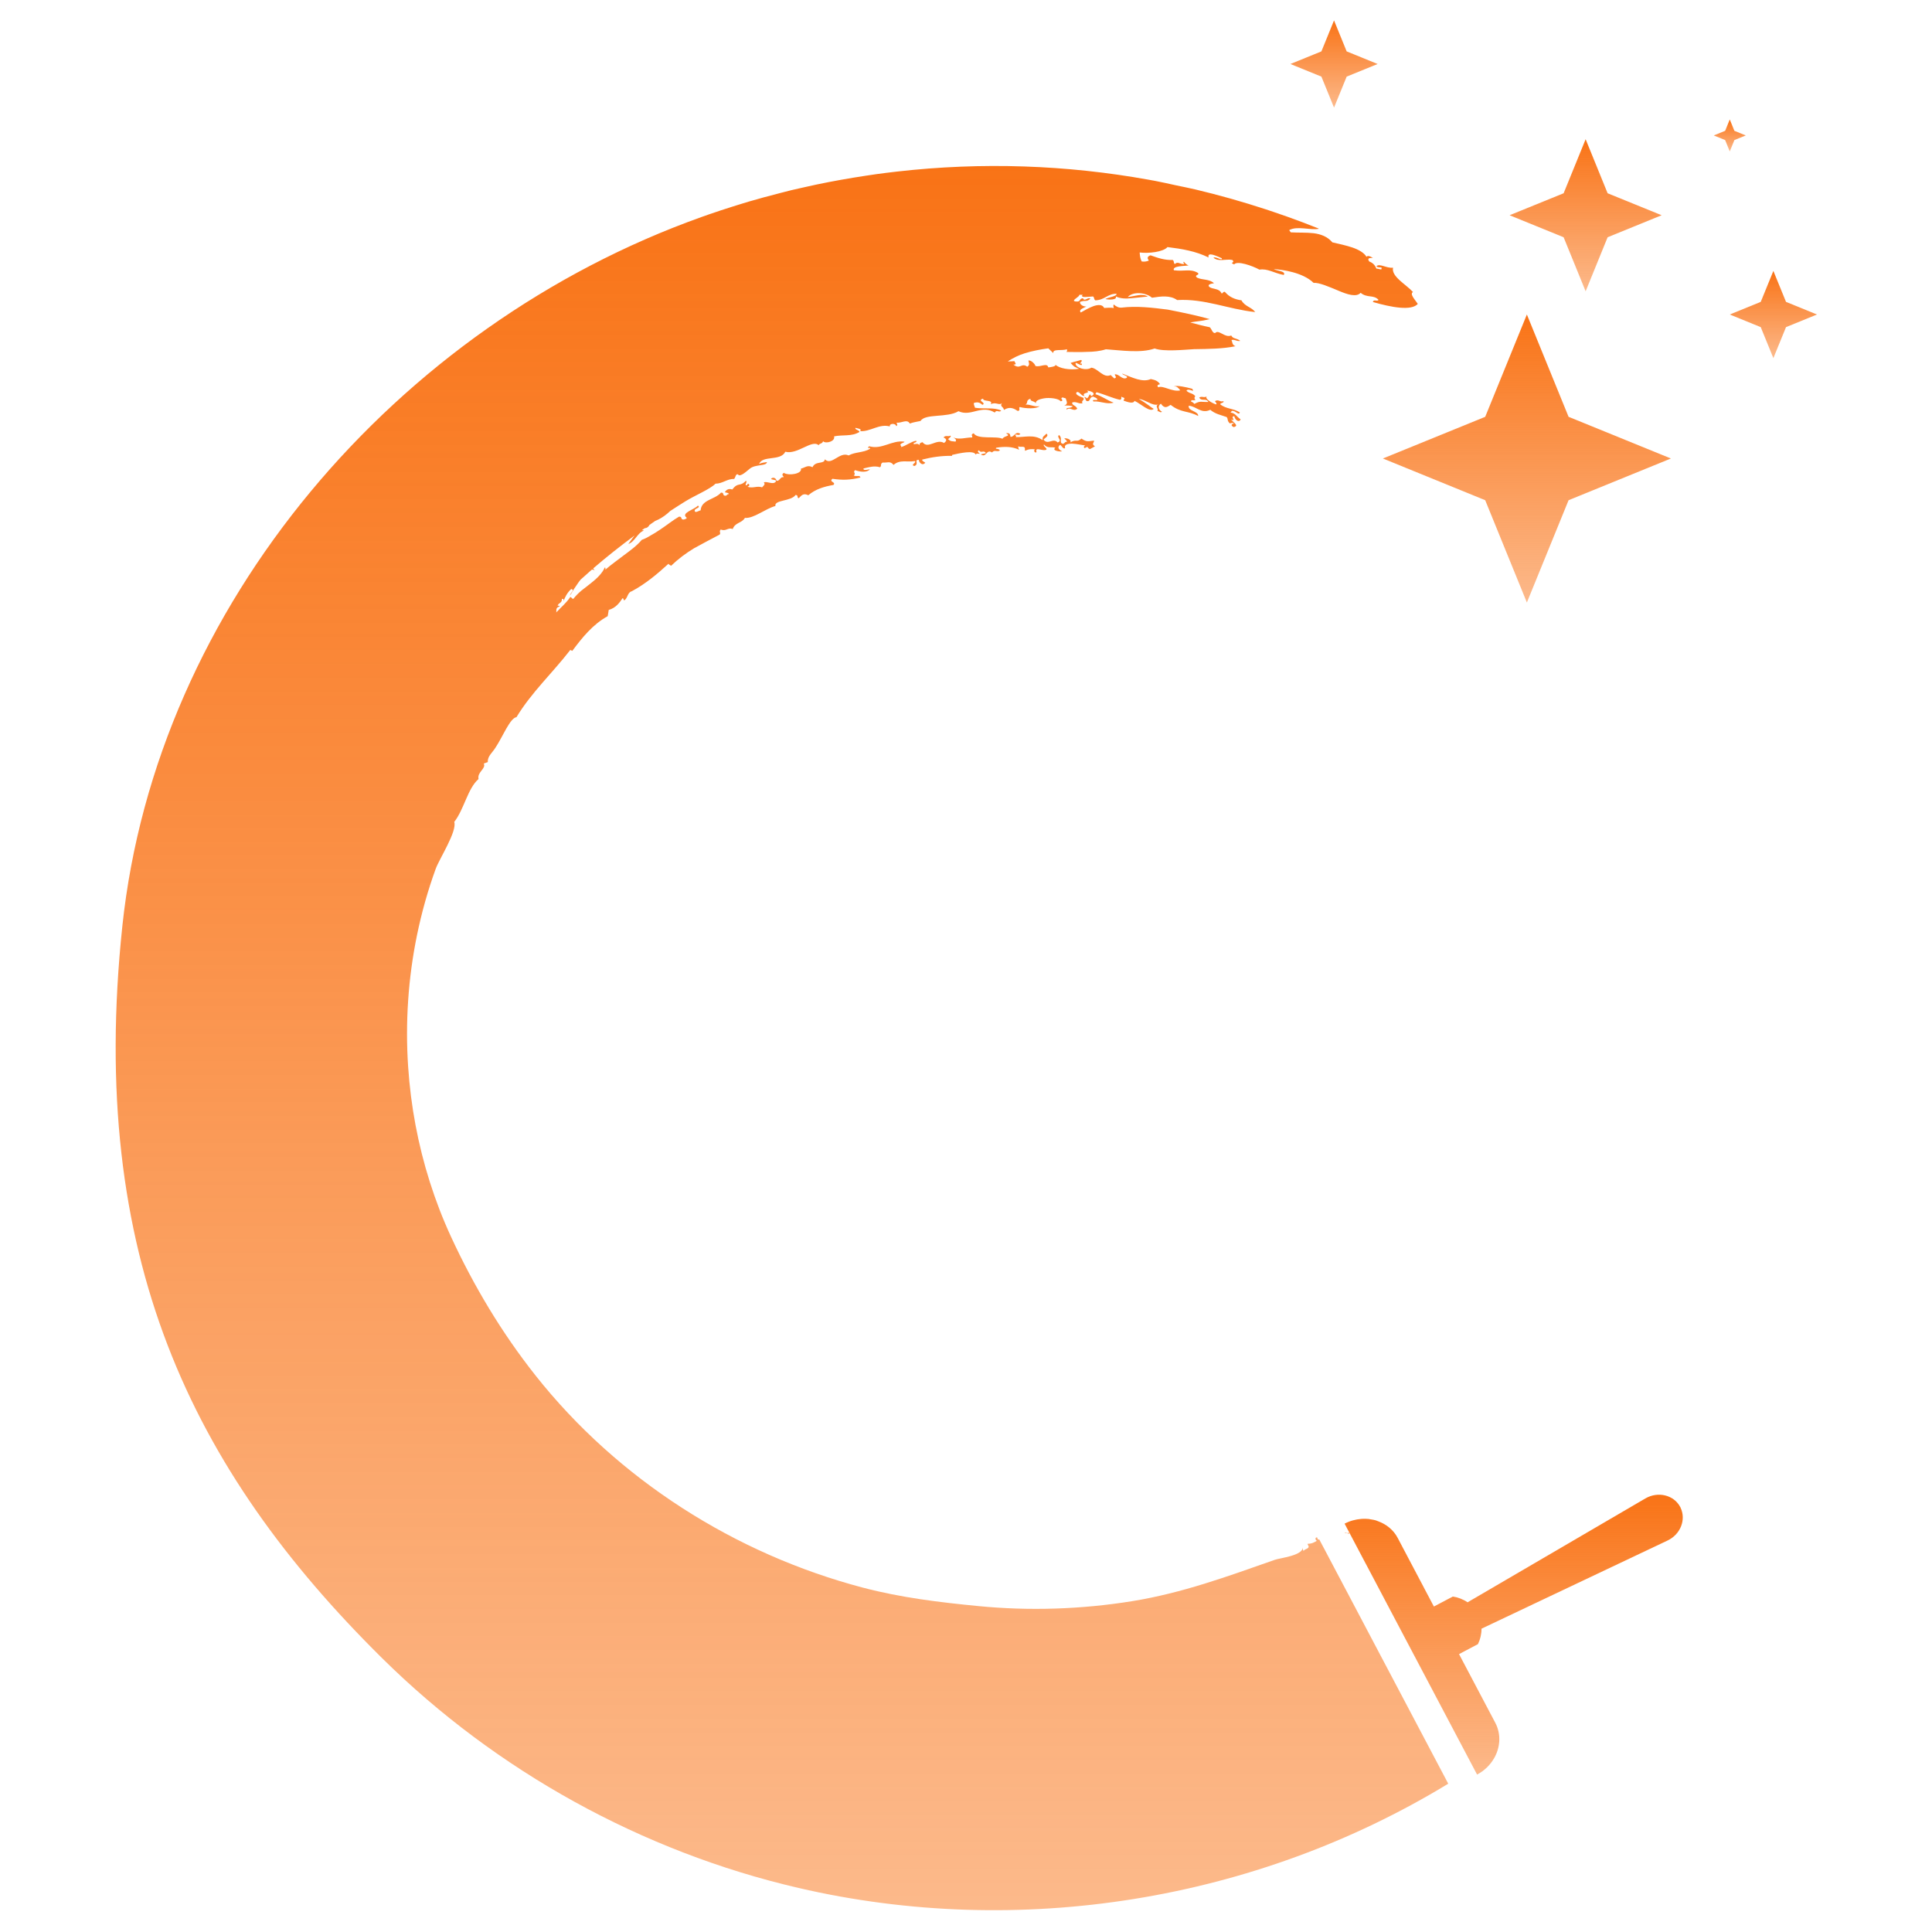 <?xml version="1.0" encoding="UTF-8"?> <svg xmlns="http://www.w3.org/2000/svg" width="240" height="240" viewBox="0 0 240 240" fill="none"><path d="M167.03 190.408C167.216 190.439 167.406 190.469 167.585 190.52C167.589 190.459 167.579 190.408 167.518 190.388C167.436 190.581 167.213 190.327 167.026 190.405L167.03 190.408Z" fill="#F97316"></path><path d="M175.548 36.297C174.647 35.301 172.814 34.366 173.047 33.251C172.268 33.359 171.374 32.675 170.984 33.075C171.116 33.248 171.384 33.2 171.607 33.227C171.702 33.651 171.435 33.387 170.977 33.366C170.801 32.895 170.489 32.631 170.1 32.489C169.815 32.102 170.059 32.011 170.55 32.055C170.232 31.818 169.869 31.713 169.747 31.902C169.476 31.418 168.802 31.021 167.992 30.744C167.182 30.473 166.257 30.276 165.512 30.107C164.922 29.402 164.102 29.09 163.187 28.971C162.269 28.866 161.276 28.917 160.348 28.863L160.144 28.589C161.168 28.023 162.76 28.633 163.824 28.423C163.817 28.406 163.804 28.402 163.794 28.385C163.119 28.114 162.442 27.853 161.764 27.596C160.571 27.145 159.368 26.718 158.159 26.312C157.85 26.207 157.546 26.105 157.237 26.003C154.36 25.061 151.443 24.235 148.485 23.533C147.685 23.343 146.879 23.191 146.056 23.015C145.212 22.835 144.371 22.635 143.521 22.476C143.446 22.462 143.372 22.449 143.297 22.435C143.196 22.418 143.097 22.401 142.996 22.381C142.884 22.361 142.776 22.34 142.664 22.32C132.522 20.494 122.008 20.104 111.396 21.317C110.565 21.412 109.732 21.514 108.898 21.629C108.624 21.666 108.346 21.71 108.072 21.751C107.912 21.775 107.753 21.798 107.59 21.822C105.524 22.134 103.457 22.5 101.39 22.933C100.99 23.018 100.59 23.106 100.19 23.198C99.922 23.255 99.658 23.316 99.391 23.377C99.035 23.459 98.679 23.533 98.32 23.621C98.066 23.682 97.815 23.75 97.561 23.814C97.351 23.865 97.144 23.919 96.937 23.974C96.236 24.153 95.535 24.336 94.84 24.526C94.749 24.553 94.657 24.577 94.566 24.604C94.43 24.641 94.294 24.678 94.162 24.719C94.145 24.723 94.128 24.729 94.111 24.733C93.891 24.794 93.671 24.855 93.454 24.919C93.329 24.956 93.2 24.99 93.075 25.024C92.817 25.099 92.563 25.18 92.305 25.258C92.207 25.288 92.109 25.319 92.011 25.349C91.821 25.407 91.631 25.468 91.441 25.526C91.309 25.566 91.177 25.607 91.048 25.648C90.066 25.956 89.09 26.278 88.121 26.613C87.782 26.732 87.443 26.85 87.104 26.972C49.31 40.475 19.421 75.115 15.199 115.04C10.869 155.992 23.741 182.54 47.49 206.005C61.671 220.016 79.775 230.022 99.197 234.528C126.545 240.878 155.926 236.172 179.906 221.578L172.16 206.903L171.922 206.456L169.002 200.922L168.704 200.356L166.738 196.633L166.386 195.965L166.332 195.867L164.563 192.516L163.889 191.242C163.763 191.286 163.665 191.242 163.624 190.981C163.285 190.947 163.424 191.404 163.607 191.387C163.272 191.604 162.913 191.784 162.445 191.77C162.425 191.946 162.601 192.011 162.557 192.201C162.408 192.461 162.086 192.404 161.937 192.665C161.852 192.553 161.828 192.397 161.828 192.234C161.839 193.241 159.003 193.539 158.372 193.763C152.477 195.833 146.828 197.907 140.617 198.906C134.318 199.919 127.887 200.133 121.534 199.513C116.695 199.042 111.934 198.469 107.208 197.226C91.316 193.044 76.753 183.787 66.533 170.877C62.332 165.571 58.865 159.777 56.029 153.637C55.009 151.431 54.135 149.161 53.4 146.847C51.929 142.215 51.028 137.4 50.703 132.551C50.333 127.055 50.699 121.509 51.811 116.114C52.387 113.326 53.159 110.578 54.135 107.901C54.582 106.678 56.805 103.255 56.429 102.103C57.683 100.477 58.083 97.966 59.445 96.773C59.258 95.882 60.417 95.492 60.095 94.849L60.6 94.669C60.543 93.924 61.163 93.527 61.59 92.812C62.437 91.538 63.362 89.193 64.158 89.088C66.008 86.029 68.648 83.579 70.833 80.753C70.969 80.739 70.986 80.841 71.091 80.855C72.321 79.204 73.635 77.568 75.492 76.541L75.618 75.769C76.526 75.508 76.976 74.847 77.332 74.315C77.512 74.322 77.41 74.542 77.549 74.579C77.969 74.349 77.952 73.573 78.471 73.454C80.182 72.54 81.629 71.323 83.062 70.015C83.014 70.124 83.235 70.171 83.363 70.286C84.231 69.449 85.2 68.724 86.223 68.104C87.274 67.525 88.338 66.966 89.402 66.406C89.585 66.129 89.273 66.088 89.534 65.773C90.191 66.061 90.398 65.481 91.021 65.719C91.326 64.871 92.136 65.017 92.536 64.333C93.624 64.438 95.06 63.201 96.327 62.855C96.148 62.08 98.262 62.3 98.832 61.483C99.228 61.517 98.95 61.802 99.204 61.893C99.469 61.71 99.692 61.158 100.404 61.524C101.319 60.745 102.416 60.436 103.528 60.243C103.917 59.88 102.908 59.867 103.413 59.477C104.69 59.664 105.591 59.633 106.886 59.318C106.804 58.959 106.408 59.257 106.059 59.064C106.405 58.769 105.876 58.701 106.225 58.403C106.865 58.637 107.702 58.728 108.065 58.298C107.868 58.298 107.191 58.539 107.272 58.193C107.933 58.044 108.58 57.82 109.319 58.044C109.579 57.817 109.285 57.702 109.634 57.458C110.227 57.515 110.576 57.214 110.999 57.752C111.779 57.051 112.751 57.437 113.625 57.278C113.967 57.427 112.995 57.78 113.608 57.885C114.211 57.617 113.496 57.095 114.144 57.126C114.133 57.39 114.547 57.949 114.943 57.481C114.787 57.353 114.479 57.237 114.571 57.088C115.777 56.78 117.02 56.604 118.271 56.628C118.261 56.607 118.261 56.573 118.288 56.506C119.141 56.312 120.995 55.889 121.195 56.465C121.364 56.265 121.554 56.387 121.73 56.363C121.564 56.214 121.33 56.089 121.605 55.933C121.91 56.387 122.177 55.831 122.479 56.285C122.266 56.363 122.052 56.367 121.839 56.448C122.537 56.936 122.53 55.719 123.231 56.207C123.55 55.814 123.878 56.201 124.204 55.96C124.105 55.648 123.516 55.855 123.767 55.614C124.712 55.472 125.664 55.435 126.596 55.869C126.525 55.723 126.474 55.574 126.498 55.435C126.748 55.597 127.009 55.401 127.26 55.567C127.385 55.716 127.257 55.852 127.355 56.001C127.762 55.774 128.165 55.77 128.565 55.814C128.392 55.882 128.477 56.353 128.765 56.167C128.514 55.398 129.588 56.13 129.984 55.848C130.12 55.662 129.483 55.391 129.696 55.215C130.137 55.77 130.635 55.445 131.099 55.628C130.601 55.974 131.706 56.143 131.943 56.062C131.553 55.882 131.275 55.567 131.685 55.262C131.895 55.36 132.075 55.848 132.312 55.672C132.163 55.228 132.614 55.11 133.19 55.11C133.762 55.137 134.457 55.296 134.799 55.337C134.664 55.428 134.545 55.526 134.755 55.675C135.284 55.306 135.013 55.73 135.413 55.781L136.022 55.445C135.524 55.137 135.961 54.974 135.897 54.733C135.108 54.818 135.026 54.937 134.342 54.483C133.698 55.025 133.783 54.483 132.939 54.964C133.19 54.693 132.607 54.381 132.204 54.456C132.339 54.615 132.627 54.788 132.495 54.916C132.285 54.737 132.207 55.37 131.817 55.015C131.695 54.686 131.946 54.398 131.567 54.042C131.153 54.31 132.082 54.727 131.377 54.967C130.835 54.317 130.164 55.364 129.625 54.598C129.856 54.367 130.33 54.161 130.005 53.866C129.595 54.263 129.51 54.191 129.507 54.669C128.436 53.907 127.294 54.337 126.189 54.296C126.254 54.215 126.23 54.127 126.084 54.032C126.308 53.876 126.525 54.184 126.755 53.903C126.128 53.473 125.986 54.344 125.525 54.256C125.488 53.971 125.451 53.737 124.97 53.825C125.668 54.208 124.776 54.09 124.526 54.506C123.77 54.117 121.432 54.642 120.954 53.822C120.487 54.012 120.876 54.168 120.758 54.344C119.978 54.33 119.226 54.656 118.43 54.354C118.725 54.513 118.843 54.679 118.691 54.859C118.393 54.794 118.108 54.903 117.779 54.55C117.912 54.401 118.203 54.249 118.074 54.113C117.793 54.293 117.471 54.005 117.207 54.344C117.623 54.533 117.644 54.757 117.271 55.025C116.309 54.446 115.286 55.848 114.604 54.933C114.32 54.988 114.218 55.086 114.215 55.313C113.995 54.91 113.358 55.377 113.513 55.049C113.642 54.933 113.947 54.95 113.805 54.75C113.151 54.866 112.561 55.374 111.921 55.543C112.043 55.411 111.792 55.33 111.863 55.205C112.016 55.001 112.212 55.059 112.368 54.872C110.816 54.618 109.579 55.899 107.973 55.435C107.489 55.848 108.299 55.472 108.048 55.767C107.218 56.255 106.249 56.123 105.415 56.577C104.3 56.045 103.304 57.908 102.467 57.058C102.382 57.719 101.302 57.2 100.932 58.041C100.322 57.698 99.96 58.125 99.492 58.213C99.682 58.833 98.042 59.148 97.354 58.739C96.975 59.06 97.388 59.091 97.33 59.294C96.931 59.162 96.843 59.843 96.443 59.711C96.47 59.46 96.029 59.159 95.775 59.501C95.931 59.626 96.548 59.582 96.371 59.83C96.039 60.26 95.331 59.762 94.881 59.914C95.091 60.185 94.918 60.257 94.671 60.538C93.99 60.321 93.562 60.7 92.865 60.473C93.112 60.341 93.173 60.216 92.929 60.077C92.848 60.162 92.793 60.314 92.661 60.284C92.512 60.158 92.892 59.816 92.651 59.731C91.892 60.521 91.695 59.843 90.97 60.809C90.533 60.656 90.239 60.812 90.042 61.151C90.235 61.215 90.567 61.212 90.523 61.392C90.344 61.354 90.293 61.581 90.13 61.581C89.666 61.588 90.035 61.185 89.568 61.192C88.805 62.076 87.135 62.052 87.033 63.398C86.857 63.408 86.301 63.825 86.294 63.414C86.308 63.11 87.097 63.11 86.698 62.798C86.288 63.316 84.482 63.713 85.322 64.333C85.234 64.468 85.088 64.502 84.942 64.54C84.475 64.567 84.817 64.153 84.35 64.18C83.591 64.617 82.798 65.268 81.991 65.797C81.591 66.068 81.192 66.318 80.805 66.528C80.433 66.759 80.07 66.945 79.728 67.06C79.074 67.83 78.281 68.392 77.501 68.975C76.732 69.571 75.929 70.127 75.201 70.764C75.194 70.662 75.258 70.506 75.123 70.503C74.828 71.191 74.167 71.855 73.385 72.462C72.995 72.766 72.595 73.078 72.206 73.383C71.829 73.705 71.494 74.047 71.219 74.393C71.026 74.379 71.019 74.19 70.843 74.159C70.355 74.901 69.678 75.447 69.095 76.084C69.173 75.864 68.953 75.474 69.515 75.348C69.529 75.216 69.366 75.254 69.268 75.23C69.38 74.884 69.834 74.921 69.803 74.406C70.04 74.349 70.037 74.505 70.023 74.664C70.135 74.251 70.481 73.59 70.959 73.17C71.46 73.302 70.85 73.583 70.813 73.98C71.145 73.397 71.504 72.844 71.887 72.312C71.965 72.211 72.043 72.109 72.121 72.007C72.582 71.591 73.042 71.174 73.513 70.767H73.757C73.876 71.045 73.873 70.727 73.676 70.622C75.34 69.188 77.064 67.823 78.84 66.515C78.545 66.867 78.271 67.284 78.054 67.572C78.877 67.311 79.172 66.183 79.992 65.912C79.904 65.871 79.816 65.858 79.728 65.868C79.843 65.783 79.965 65.705 80.084 65.62C80.351 65.6 80.551 65.468 80.68 65.207C80.917 65.041 81.154 64.875 81.395 64.709C81.903 64.519 82.432 64.194 82.913 63.787C83.035 63.686 83.153 63.577 83.269 63.469C83.889 63.069 84.505 62.666 85.136 62.279C86.369 61.52 88.195 60.775 88.883 60.084C89.757 60.084 90.323 59.47 91.197 59.494C91.367 59.338 91.38 58.83 91.668 58.925C91.922 59.379 92.878 58.41 93.18 58.193C93.898 57.641 95.216 57.935 95.274 57.397C94.942 57.468 94.572 57.458 94.294 57.661C94.681 56.509 96.951 57.339 97.557 56.116C99.055 56.519 100.864 54.55 101.691 55.306C101.84 55.022 102.122 55.171 102.247 54.815C102.586 55.164 103.799 54.825 103.609 54.208C104.649 53.978 105.808 54.252 106.75 53.666C106.831 53.446 106.12 53.382 106.276 53.148C106.486 53.226 107.14 53.256 106.842 53.561C108.133 53.646 109.203 52.606 110.545 52.975C110.42 52.609 111.23 52.511 111.348 52.944C111.579 52.768 111.369 52.653 111.389 52.507C111.978 52.582 112.687 52.006 113.022 52.616C113.459 52.44 113.91 52.399 114.354 52.294C114.93 51.345 117.674 51.935 119.064 51.081C119.84 51.447 120.571 51.237 121.313 51.047C122.056 50.861 122.808 50.762 123.567 51.25C123.831 50.806 124.109 51.325 124.373 51.003C123.468 50.569 122.32 50.833 121.12 50.654C121.069 50.457 120.941 50.264 120.975 50.061C121.317 49.939 121.673 49.929 122.035 50.291C122.628 50.041 121.28 49.766 122.12 49.522C122.113 49.949 123.407 49.6 123.079 50.22C123.685 49.868 124.133 50.43 124.475 50.064C124.156 50.535 124.651 50.481 124.715 50.922C125.454 50.447 125.969 50.752 126.45 51.06C126.853 50.915 126.457 50.718 126.687 50.562C127.419 50.769 128.771 50.81 129.141 50.454C128.551 50.596 127.978 50.21 127.392 50.261C127.775 50.027 127.372 49.746 127.999 49.529C127.978 49.891 128.388 49.756 128.687 50.085C128.595 49.746 129.246 49.519 129.984 49.448C130.72 49.41 131.536 49.546 131.77 49.851C132.309 49.739 131.502 49.475 132.044 49.366C132.156 49.465 132.278 49.424 132.39 49.492C132.488 49.898 132.749 50.129 132.197 50.417C132.56 50.315 132.905 50.417 133.258 50.447C133.051 50.793 132.329 50.549 132.512 50.881C132.98 50.501 133.342 51.206 133.82 50.766C133.627 50.325 133.166 50.386 133.183 50.01C133.64 49.803 134.037 50.224 134.484 50.088C134.22 49.813 134.823 49.681 134.559 49.407C134.237 49.292 133.403 48.993 133.786 48.702C134.118 48.628 134.372 49.268 134.704 49.17C134.301 48.716 135.582 48.889 135.016 48.529C135.49 48.536 136.304 48.878 135.541 49.221C135.345 48.648 135.324 49.332 135.026 49.481C134.914 49.414 134.809 49.278 134.684 49.339C134.918 49.522 134.779 49.644 134.989 49.824C135.535 49.915 135.202 49.417 135.779 49.258C135.965 49.38 136.168 49.366 136.338 49.61C136.199 49.831 135.585 49.515 135.823 49.871C136.676 49.797 137.452 50.268 138.337 50.02C137.395 49.661 137.093 49.309 136.056 48.956C136.185 48.892 136.124 48.794 136.209 48.722C137.191 48.983 138.144 49.444 139.119 49.664C139.411 49.583 139.241 49.4 139.306 49.268C139.407 49.38 139.536 49.353 139.648 49.431C139.784 49.576 139.509 49.634 139.59 49.77C140.004 49.922 140.793 50.22 140.932 49.797C141.661 50.115 142.843 51.284 143.318 50.789C143.087 50.688 142.491 50.139 141.471 49.563C141.898 49.6 142.288 49.817 142.684 49.996C143.077 50.196 143.474 50.352 143.931 50.247C143.352 50.386 144.039 50.864 143.748 51.084C143.968 51.01 144.1 51.335 144.348 51.155C143.873 50.881 143.806 50.423 144.205 50.146C144.676 50.813 144.978 50.562 145.422 50.295C146.703 51.311 147.618 51.003 148.837 51.677C148.909 51.064 147.536 51.081 147.668 50.403C148.593 50.447 149.237 51.46 150.342 50.905C150.959 51.433 151.687 51.559 152.385 51.809C152.598 52.104 152.402 52.243 152.771 52.595C152.954 52.568 153.161 52.467 153.286 52.606C152.88 52.69 152.931 52.924 153.266 53.053C153.974 52.877 153.205 52.494 152.937 52.108C153.676 52.392 152.724 51.721 153.334 51.708C153.415 52.182 153.923 52.541 154.116 52.097C153.53 51.687 153.476 51.311 152.832 51.247C152.975 51.209 152.931 51.101 153.029 51.047C153.446 50.945 153.873 51.664 154.018 51.237C153.266 50.722 152.314 50.827 151.589 50.23C151.548 50.03 152.121 50.064 151.975 49.827C151.572 50 151.362 49.546 150.925 49.834C151.013 49.98 151.216 50.166 151.064 50.237C150.593 50.108 149.579 49.492 149.918 49.241C149.552 49.461 149.332 49.163 148.97 49.383C149.251 49.915 149.83 49.4 150.111 49.932C149.268 49.969 149.142 49.746 148.366 50.176C148.241 50.01 148.092 49.932 147.939 49.861C148.058 49.57 148.122 49.813 148.499 49.681C148.326 49.478 148.36 49.339 148.488 49.231C148.177 48.79 147.716 48.912 147.384 48.523C147.679 48.153 148.532 48.889 148.092 48.292C147.441 48.116 146.14 47.808 145.832 48.018C146.154 47.923 146.391 48.201 146.618 48.492C145.642 48.733 144.47 47.835 143.894 48.112C143.694 47.913 143.792 47.791 144.104 47.726C143.782 47.235 143.365 47.191 142.959 47.086C141.935 47.54 140.729 46.927 139.391 46.401C139.506 46.635 140.241 46.693 139.933 46.957C139.391 47.208 139.008 46.432 138.489 46.503C138.449 46.669 138.855 46.91 138.415 47.008L137.974 46.591C137.08 47.022 136.405 45.775 135.575 45.673C134.874 46.137 133.464 45.626 133.62 45.07C133.806 45.08 134.552 45.626 134.369 45.154C133.84 45.273 134.64 44.856 134.284 44.714C133.847 44.86 133.42 44.938 132.99 45.083C133.488 45.622 133.424 45.541 134.057 45.805C132.892 46.015 131.55 45.758 131.099 45.293C131.275 45.51 130.432 45.632 130.211 45.636C130.12 44.988 129.107 45.69 128.609 45.449C128.626 45.297 128.1 44.687 127.751 44.795C127.802 45.056 127.972 45.324 127.612 45.558C126.881 45.002 126.735 45.968 125.888 45.29C126.393 45.29 126.084 45.087 126.013 44.863C125.769 44.894 125.451 44.89 125.186 44.9C125.83 44.473 126.542 44.121 127.284 43.891C128.229 43.596 129.229 43.406 130.225 43.27L130.848 43.867C130.726 43.284 131.963 43.613 132.532 43.382C132.563 43.504 132.597 43.626 132.465 43.718C133.342 43.725 134.189 43.755 135.009 43.711C135.826 43.704 136.612 43.633 137.381 43.389C139.245 43.514 141.695 43.901 143.433 43.291C144.626 43.721 147.191 43.433 148.322 43.376C150.193 43.345 151.887 43.335 153.473 43.01C153.019 42.82 153.127 42.542 152.978 42.237C153.412 42.125 153.642 42.45 154.076 42.342C153.547 41.949 153.175 42.125 152.951 41.675C152.131 42.013 151.396 40.865 150.958 41.37C150.609 41.424 150.525 40.851 150.277 40.651C149.451 40.482 148.651 40.272 147.855 40.058C148.715 39.882 149.061 39.943 150.274 39.642C148.766 39.211 146.947 38.828 145.069 38.462C143.162 38.218 141.193 37.985 139.313 38.215C138.947 38.245 138.638 38.063 138.347 37.822C138.283 37.951 138.31 38.107 138.36 38.263C137.981 38.184 137.564 38.242 137.161 38.256C136.964 37.822 136.436 37.829 135.856 38.022C135.277 38.229 134.654 38.594 134.26 38.818C133.949 38.476 134.538 38.29 134.955 38.073C134.582 38.12 134.081 37.802 134.162 37.5C134.864 37.232 134.925 37.568 135.443 37.114C135.199 36.816 134.721 37.558 134.528 37.043C134.023 37.127 134.301 37.351 133.908 37.456C133.729 37.463 133.552 37.473 133.396 37.368C133.451 37.087 134.05 36.904 134.091 36.619C134.23 36.589 134.349 36.663 134.494 36.602C134.101 37.07 135.274 36.839 135.779 36.826C135.995 37.009 135.829 37.124 136.067 37.31C137.239 37.27 137.635 36.456 138.706 36.497C138.737 36.826 137.696 36.914 137.313 37.148C137.774 37.256 138.784 37.273 138.615 36.829C139.197 37.097 139.848 37.117 140.529 37.049C141.207 36.995 141.905 36.89 142.593 36.843C141.901 36.399 140.936 36.812 140.095 36.897C140.759 36.162 142.382 36.338 143.101 36.985C144.222 36.809 145.364 36.653 146.228 37.273C149.668 37.077 152.565 38.412 155.933 38.767C155.441 38.12 154.652 38.093 154.218 37.307C153.422 37.199 152.707 36.914 152.148 36.243C151.86 36.257 151.961 36.416 151.758 36.463C151.423 35.738 150.66 36.013 150.193 35.609C150 35.335 150.389 35.25 150.806 35.186C150.237 34.637 149.376 34.81 148.712 34.495C148.244 34.132 149.108 34.203 148.797 33.892C147.841 33.339 147.082 33.756 145.818 33.57C145.615 33.017 147.103 33.054 147.651 32.98C147.435 32.899 147.245 32.739 147.072 32.523C146.916 32.563 147.075 32.702 147.123 32.807C146.523 32.841 146.32 32.417 145.94 32.807C145.73 32.6 145.917 32.502 145.676 32.292C144.676 32.34 143.806 32.028 142.925 31.716C142.532 31.845 142.467 32.062 142.721 32.367C142.386 32.509 142.094 32.523 141.817 32.475C141.623 32.072 141.607 31.723 141.573 31.364C142.694 31.506 144.507 31.299 145.029 30.693C146.794 30.906 148.563 31.204 150.135 31.987C149.935 31.211 151.121 31.804 151.782 32.079C151.85 32.475 151.077 31.835 150.742 32.004C151.324 32.563 152.321 32.133 153.083 32.295C153.507 32.692 152.619 32.573 153.313 32.841C153.683 32.356 155.546 33 156.451 33.495C157.447 33.326 158.274 33.932 159.467 34.156C159.809 33.668 158.559 33.644 158.23 33.431C159.277 33.492 161.835 33.827 163.177 35.138C163.878 35.088 165.115 35.633 166.26 36.108C167.402 36.595 168.497 36.948 169.022 36.375C169.862 37.063 170.625 36.572 171.245 37.246C171.106 37.507 170.642 37.124 170.54 37.514C172.858 38.188 175.341 38.642 176.124 37.751C175.789 37.243 175.07 36.504 175.531 36.277L175.548 36.297Z" fill="url(#paint0_linear_853_2330)"></path><path d="M189.674 39.069L194.855 51.779L207.565 56.956L194.855 62.137L189.674 74.847L184.497 62.137L171.787 56.956L184.497 51.779L189.674 39.069Z" fill="url(#paint1_linear_853_2330)"></path><path d="M220.295 33.654L221.864 37.5L225.71 39.069L221.864 40.638L220.295 44.487L218.726 40.638L214.877 39.069L218.726 37.5L220.295 33.654Z" fill="url(#paint2_linear_853_2330)"></path><path d="M165.718 2.535L167.287 6.384L171.133 7.95L167.287 9.519L165.718 13.368L164.15 9.519L160.3 7.95L164.15 6.384L165.718 2.535Z" fill="url(#paint3_linear_853_2330)"></path><path d="M214.877 14.838L215.453 16.252L216.866 16.824L215.453 17.4L214.877 18.813L214.305 17.4L212.892 16.824L214.305 16.252L214.877 14.838Z" fill="url(#paint4_linear_853_2330)"></path><path d="M196.973 17.295L199.704 24.008L206.416 26.738L199.704 29.473L196.973 36.185L194.239 29.473L187.526 26.738L194.239 24.008L196.973 17.295Z" fill="url(#paint5_linear_853_2330)"></path><path d="M208.724 187.203C207.934 185.708 205.959 185.227 204.387 186.146L188.339 195.521L182.305 199.045C181.762 198.672 181.136 198.428 180.471 198.33L178.123 199.57L176.863 197.185L176.792 197.046L176.585 196.653L176.399 196.301L176.327 196.168L176.314 196.141L174.955 193.566L174.759 193.193L174.338 192.397L173.624 191.042C173.095 190.039 172.214 189.348 171.194 188.975C171.092 188.938 170.994 188.89 170.889 188.86C170.71 188.809 170.52 188.778 170.333 188.748C170.222 188.727 170.11 188.7 169.995 188.69C169.89 188.68 169.781 188.677 169.673 188.673C169.486 188.666 169.303 188.67 169.114 188.683C168.412 188.738 167.704 188.921 167.03 189.273L167.189 189.575L167.863 190.849L169.632 194.2L169.686 194.298L170.039 194.965L172.004 198.689L172.302 199.255L175.223 204.788L175.46 205.236L183.206 219.911L183.487 220.443C184.409 219.958 185.124 219.243 185.598 218.423C186.381 217.068 186.493 215.414 185.747 214.005L181.247 205.48L183.596 204.24C183.89 203.636 184.043 202.979 184.039 202.322L190.708 199.16L202.405 193.617L207.152 191.367C208.761 190.605 209.473 188.775 208.768 187.298C208.751 187.264 208.744 187.226 208.727 187.193L208.724 187.203Z" fill="url(#paint6_linear_853_2330)"></path><defs><linearGradient id="paint0_linear_853_2330" x1="97.137" y1="20.376" x2="97.137" y2="237.292" gradientUnits="userSpaceOnUse"><stop stop-color="#F97316"></stop><stop offset="1" stop-color="#F97316" stop-opacity="0.5"></stop></linearGradient><linearGradient id="paint1_linear_853_2330" x1="189.676" y1="39.029" x2="189.676" y2="74.847" gradientUnits="userSpaceOnUse"><stop stop-color="#F97316"></stop><stop offset="1" stop-color="#F97316" stop-opacity="0.5"></stop></linearGradient><linearGradient id="paint2_linear_853_2330" x1="220.294" y1="33.642" x2="220.294" y2="44.487" gradientUnits="userSpaceOnUse"><stop stop-color="#F97316"></stop><stop offset="1" stop-color="#F97316" stop-opacity="0.5"></stop></linearGradient><linearGradient id="paint3_linear_853_2330" x1="165.717" y1="2.523" x2="165.717" y2="13.368" gradientUnits="userSpaceOnUse"><stop stop-color="#F97316"></stop><stop offset="1" stop-color="#F97316" stop-opacity="0.5"></stop></linearGradient><linearGradient id="paint4_linear_853_2330" x1="214.879" y1="14.834" x2="214.879" y2="18.813" gradientUnits="userSpaceOnUse"><stop stop-color="#F97316"></stop><stop offset="1" stop-color="#F97316" stop-opacity="0.5"></stop></linearGradient><linearGradient id="paint5_linear_853_2330" x1="196.971" y1="17.274" x2="196.971" y2="36.185" gradientUnits="userSpaceOnUse"><stop stop-color="#F97316"></stop><stop offset="1" stop-color="#F97316" stop-opacity="0.5"></stop></linearGradient><linearGradient id="paint6_linear_853_2330" x1="188.035" y1="185.64" x2="188.035" y2="220.443" gradientUnits="userSpaceOnUse"><stop stop-color="#F97316"></stop><stop offset="1" stop-color="#F97316" stop-opacity="0.5"></stop></linearGradient></defs></svg> 
